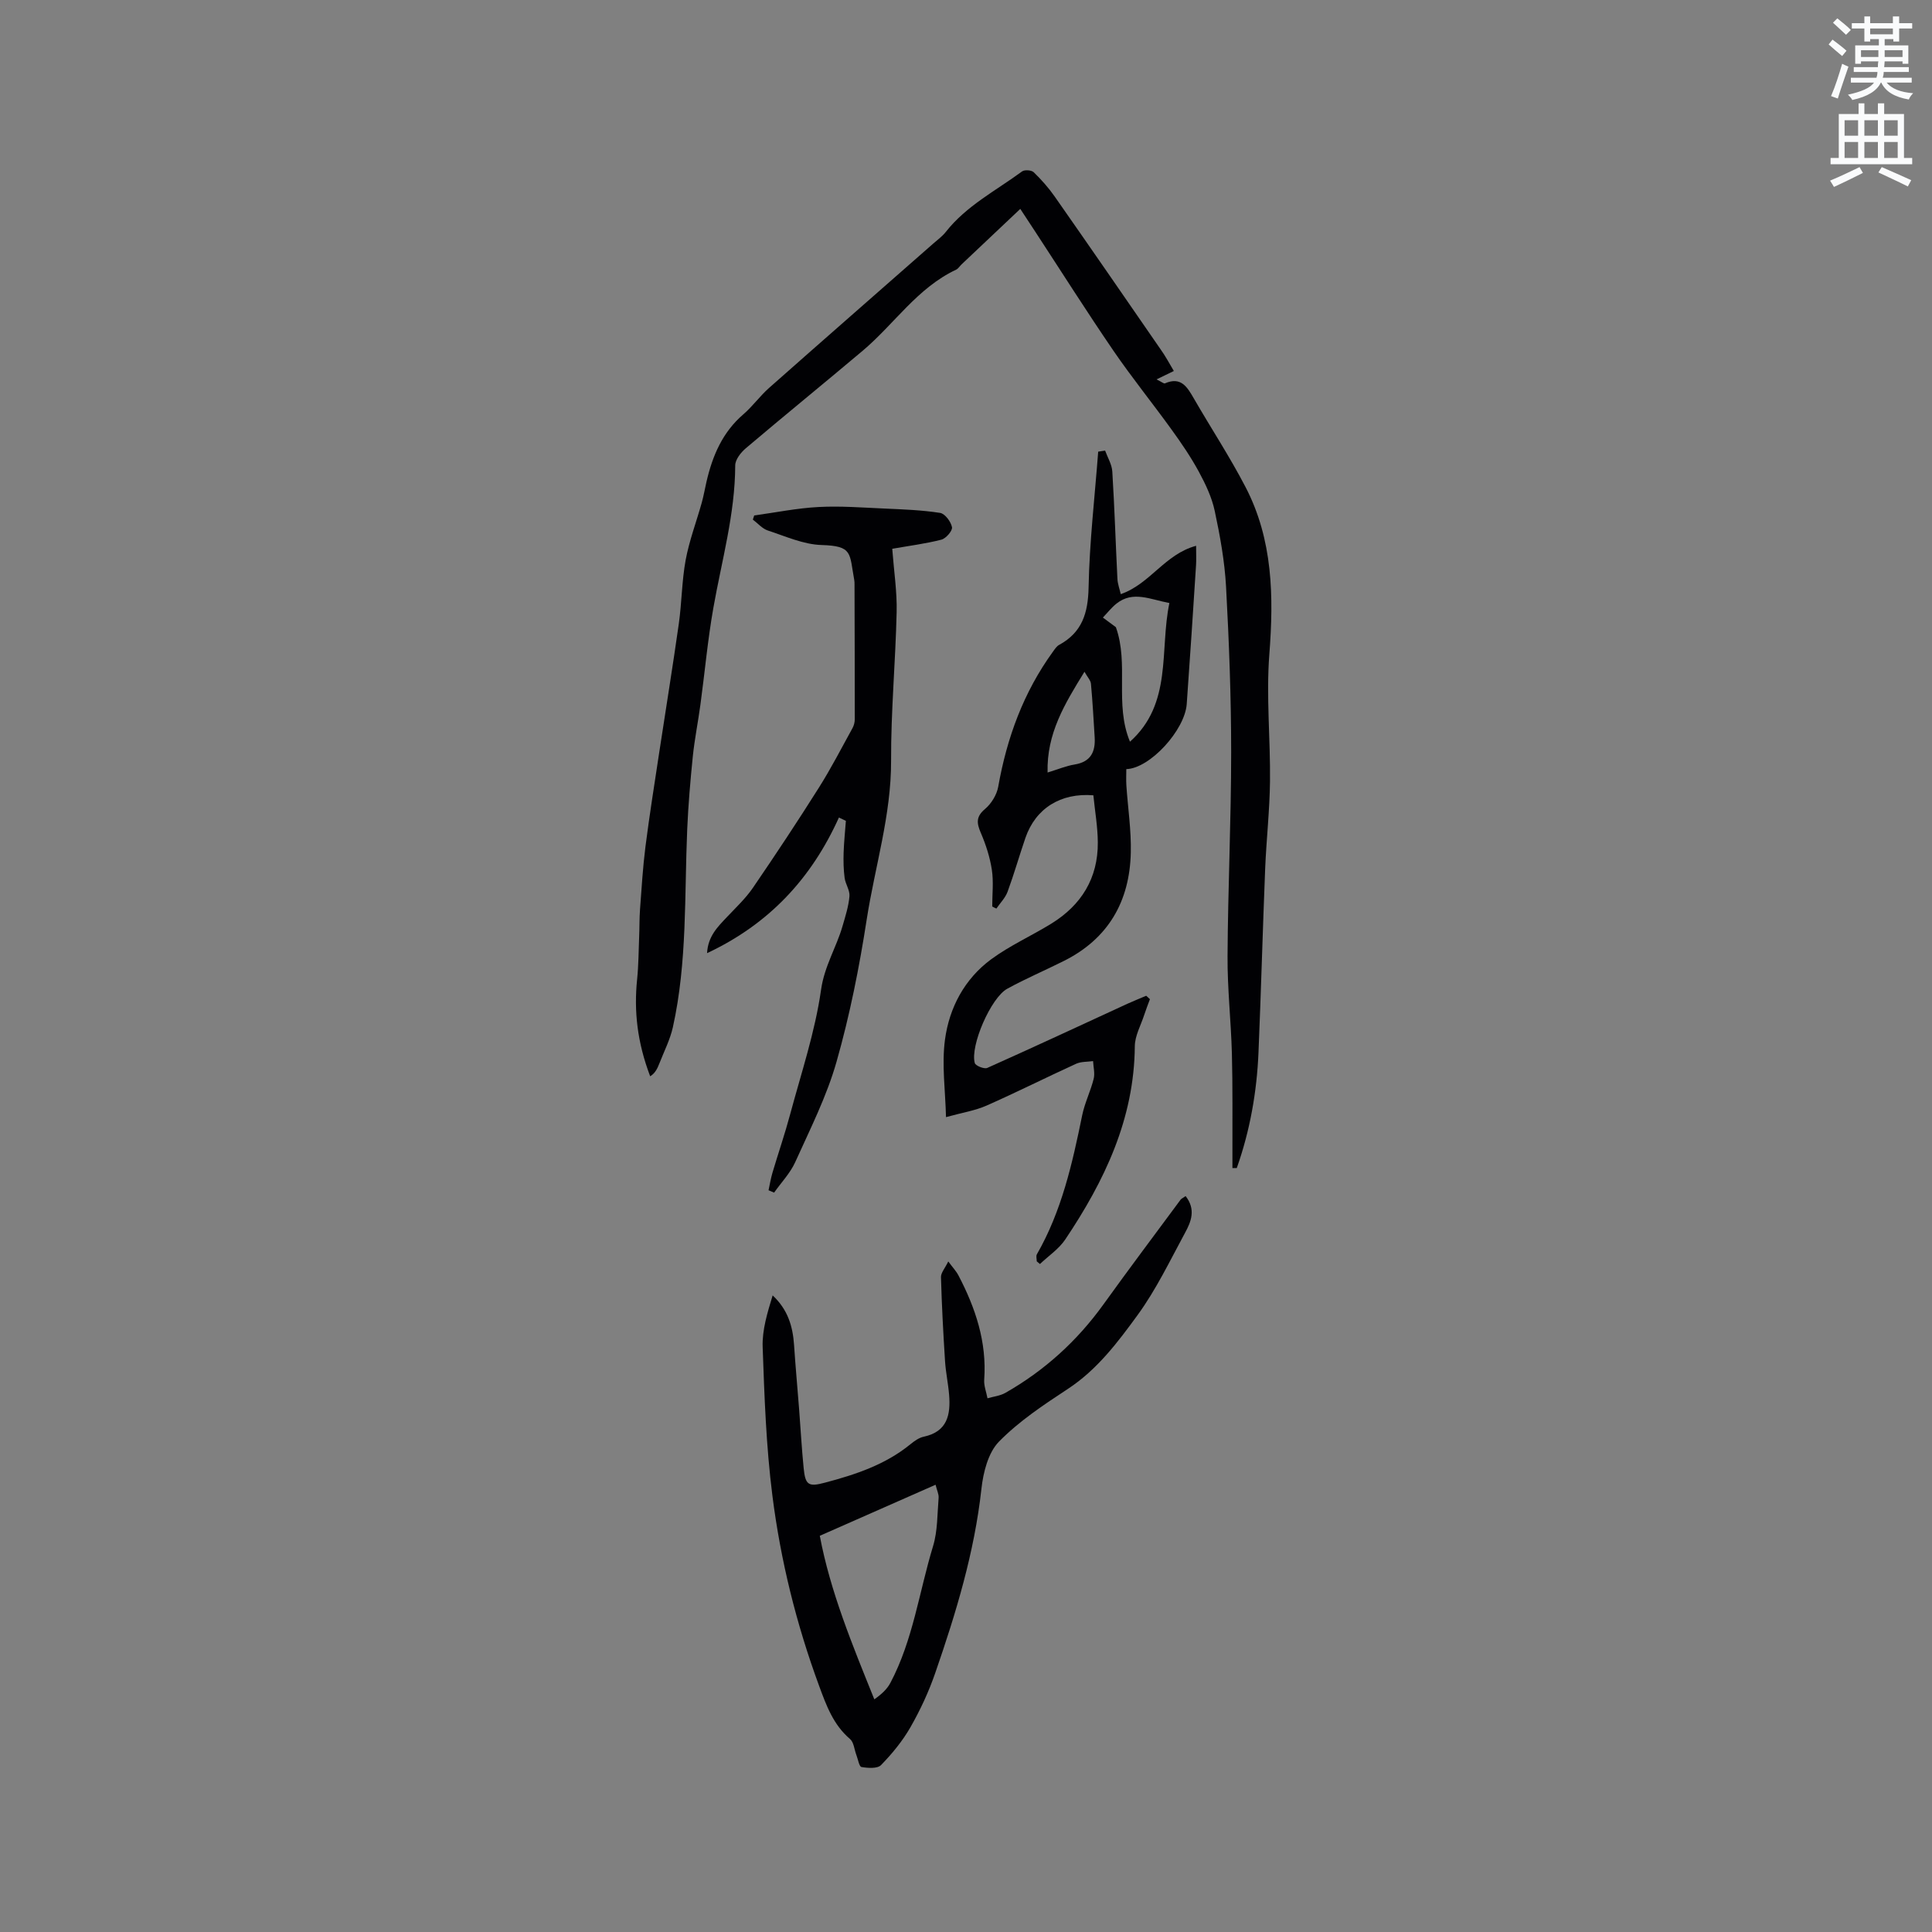 <svg enable-background="new 0 0 400 400" viewBox="0 0 400 400" xmlns="http://www.w3.org/2000/svg"><rect x="0" y="0" width="400" height="400" fill="#808080" stroke="none"/><path d="m378.6 9.2.8-1c.9.7 1.9 1.4 2.9 2.3l-.9 1.1c-1.1-.9-2-1.7-2.8-2.4zm.5 10.7c.9-2.1 1.6-4.3 2.3-6.7.4.2.8.4 1.3.6-.7 2.1-1.5 4.3-2.2 6.6zm.4-15.2.9-.9c1 .8 2 1.6 2.8 2.4l-1 1c-1-.9-1.9-1.8-2.7-2.5zm12.5-1.3h1.2v1.4h2.7v1.1h-2.7v2.7h-1.2v-.5h-1.8v1.3h4.9v3.8h-1.2v-.5h-3.7c0 .4-.1.9-.1 1.2h5.1v1h-5.2c0 .5-.1.9-.2 1.2h6v1h-5.2c1.1 1.3 2.9 2 5.5 2.2-.4.4-.7.8-.9 1.3-2.9-.5-4.8-1.6-5.7-3.5h-.1c-.8 1.7-2.7 2.9-5.9 3.6-.2-.4-.6-.8-.9-1.1 2.8-.6 4.6-1.4 5.4-2.5h-4.8v-1h5.3c.1-.3.2-.7.2-1.2h-4.9v-1h5c0-.4 0-.8.1-1.2h-3.6v.5h-1.2v-3.8h4.9v-1.3h-1.8v.5h-1.2v-2.7h-2.6v-1.1h2.6v-1.4h1.2v1.4h4.7v-1.4zm-6.7 8.4h3.6c0-.4 0-.9 0-1.4h-3.6zm1.9-4.7h4.7v-1.2h-4.7zm6.7 3.3h-3.7v1.4h3.7z" fill="#fafbfc"/><path d="m384.7 21.4h1.3v2.2h2.8v-2.2h1.3v2.2h4.1v9.1h1.7v1.3h-16.9v-1.3h1.7v-9.1h4.1v-2.2zm.3 13.2.7 1.2c-1.8.9-3.8 1.9-6 2.9-.2-.4-.5-.8-.8-1.3 2.4-1 4.4-2 6.1-2.8zm-3.1-6.5h2.8v-3.2h-2.8zm0 4.6h2.8v-3.3h-2.8zm4.1-4.6h2.8v-3.2h-2.8zm0 4.6h2.8v-3.3h-2.8zm3.6 1.9c2.1.9 4.1 1.8 6.1 2.7l-.7 1.3c-2.2-1.1-4.2-2-6.1-2.9zm3.3-9.7h-2.8v3.2h2.8zm-2.8 7.8h2.8v-3.3h-2.8z" fill="#fafbfc"/><g fill="#010104"><path d="m243.03 76.81c-1.19.57-2.09 1.01-3.58 1.74 1.07.52 1.51.92 1.74.82 3.34-1.46 4.62.77 5.99 3.14 3.53 6.12 7.43 12.04 10.68 18.3 5.69 10.93 5.87 22.66 4.94 34.7-.67 8.7.24 17.5.14 26.26-.07 6.02-.75 12.03-1 18.05-.51 12.67-.85 25.35-1.38 38.02-.34 8.21-1.76 16.25-4.5 24-.3 0-.6-.01-.9-.01 0-1.05 0-2.09 0-3.14-.02-6.86.07-13.72-.11-20.57-.18-6.71-.94-13.42-.9-20.13.08-14.09.75-28.19.75-42.28 0-11.42-.44-22.85-1.06-34.26-.29-5.25-1.24-10.5-2.34-15.65-.6-2.82-1.9-5.57-3.29-8.13-1.66-3.06-3.65-5.97-5.7-8.8-3.94-5.46-8.18-10.7-11.98-16.25-5.54-8.1-10.79-16.4-16.17-24.62-.91-1.4-1.83-2.79-3.12-4.75-4.25 4.02-8.21 7.75-12.16 11.49-.38.36-.68.88-1.12 1.09-8.03 3.77-12.81 11.27-19.33 16.77-8.04 6.78-16.2 13.41-24.22 20.21-1.03.87-2.18 2.34-2.19 3.54-.03 10.07-2.79 19.68-4.52 29.47-1.18 6.65-1.78 13.4-2.69 20.1-.48 3.56-1.2 7.1-1.57 10.67-.51 5.02-.94 10.06-1.16 15.1-.59 13.69.03 27.48-2.97 40.99-.57 2.55-1.8 4.95-2.76 7.41-.42 1.08-.9 2.13-1.94 2.74-2.68-7.06-3.38-13.49-2.7-20.09.3-2.92.3-5.86.42-8.8.08-1.89.04-3.79.18-5.68.32-4.32.58-8.65 1.12-12.94.83-6.52 1.87-13.01 2.85-19.5 1.35-8.89 2.8-17.77 4.06-26.68.62-4.38.62-8.87 1.42-13.21.75-4.02 2.22-7.89 3.33-11.85.4-1.43.64-2.89.98-4.34 1.24-5.36 3.3-10.23 7.61-13.94 1.92-1.65 3.43-3.78 5.32-5.46 11.31-10.01 22.69-19.95 34.03-29.92.87-.77 1.85-1.47 2.56-2.37 4.27-5.45 10.4-8.57 15.82-12.56.52-.38 1.95-.28 2.41.17 1.58 1.53 3.07 3.21 4.33 5.01 7.34 10.49 14.61 21.03 21.88 31.57 1.05 1.45 1.89 3.04 2.8 4.57z"/><path d="m205.43 187.68c0-2.54.3-5.13-.08-7.61-.4-2.61-1.24-5.21-2.29-7.65-.86-2.01-1.02-3.33.88-4.93 1.3-1.09 2.43-2.93 2.73-4.6 1.8-10.16 5.25-19.59 11.34-27.98.37-.51.75-1.11 1.27-1.39 4.76-2.59 5.99-6.58 6.1-11.88.18-9.38 1.28-18.75 1.99-28.13.48-.07.95-.15 1.43-.22.52 1.44 1.4 2.86 1.49 4.33.46 7.4.69 14.82 1.06 22.22.05 1.06.45 2.09.69 3.17 6.08-2.1 9.09-8.25 15.6-10.01 0 1.72.06 2.86-.01 3.99-.62 9.59-1.24 19.19-1.93 28.78-.39 5.38-7.59 13.32-12.51 13.47 0 1.1-.06 2.23.01 3.34.31 4.65 1.03 9.31.92 13.95-.23 10.08-4.65 17.83-13.89 22.44-3.88 1.94-7.88 3.65-11.68 5.73-3.4 1.86-7.73 11.84-6.73 15.4.16.56 1.97 1.29 2.59 1 9.72-4.34 19.38-8.85 29.05-13.3 1.27-.58 2.57-1.09 3.85-1.64.26.24.51.47.77.71-.4 1.08-.82 2.15-1.18 3.25-.7 2.16-1.93 4.32-1.95 6.49-.12 15.06-6.28 27.9-14.4 40.01-1.33 1.98-3.47 3.4-5.24 5.08-.22-.18-.44-.36-.66-.55 0-.5-.19-1.1.03-1.47 5.13-8.94 7.34-18.8 9.37-28.75.52-2.57 1.74-5 2.38-7.56.29-1.15-.06-2.45-.12-3.68-1.18.17-2.47.08-3.51.55-6.22 2.84-12.34 5.92-18.59 8.68-2.34 1.03-4.96 1.43-8.35 2.37-.13-5.47-.91-10.87-.21-16.06.89-6.59 4.04-12.54 9.52-16.59 3.88-2.87 8.38-4.87 12.51-7.42 6.21-3.84 9.66-9.41 9.61-16.8-.02-3.26-.6-6.52-.92-9.76-6.77-.55-11.96 2.7-14.07 8.82-1.27 3.7-2.34 7.47-3.69 11.14-.47 1.28-1.53 2.33-2.32 3.49-.28-.12-.57-.27-.86-.43zm28.52-34.12c8.85-7.92 6.1-18.95 8.16-28.71-3.97-.74-7.52-2.59-10.93.1-1.06.83-1.9 1.93-2.84 2.91 1 .74 2 1.48 2.69 1.99 2.75 7.67-.33 15.9 2.92 23.71zm-9.42-14.48c-4.12 6.68-7.85 12.8-7.64 20.86 2.2-.67 3.87-1.38 5.61-1.66 3.34-.55 4.32-2.63 4.14-5.64-.23-3.69-.43-7.39-.77-11.07-.06-.7-.7-1.35-1.34-2.49z"/><path d="m245.47 247.64c2.17 2.78 1.13 5.31-.12 7.6-3.12 5.76-5.98 11.75-9.81 17.01-4.11 5.64-8.36 11.3-14.42 15.29-5.02 3.3-10.14 6.69-14.3 10.94-2.24 2.29-3.26 6.39-3.63 9.8-1.45 13.15-5.26 25.67-9.55 38.07-1.34 3.89-3.1 7.68-5.14 11.25-1.63 2.85-3.79 5.48-6.09 7.84-.75.77-2.72.63-4.05.4-.48-.08-.72-1.62-1.06-2.5-.43-1.11-.51-2.61-1.31-3.29-3.47-2.97-4.9-6.92-6.42-11.06-4.71-12.78-7.96-25.93-9.66-39.38-1.29-10.17-1.65-20.48-2.01-30.74-.12-3.54.99-7.12 2.07-10.67 3.14 2.93 4.17 6.41 4.43 10.25.29 4.4.7 8.8 1.04 13.2.32 4.11.54 8.23.95 12.33.35 3.52 1.02 3.89 4.4 2.99 6.35-1.68 12.52-3.72 17.72-7.97.81-.66 1.76-1.34 2.75-1.55 4.91-1.05 5.58-4.58 5.24-8.7-.19-2.32-.69-4.61-.84-6.93-.37-5.79-.68-11.59-.84-17.39-.03-.9.81-1.82 1.51-3.26.93 1.26 1.64 2 2.1 2.88 3.54 6.76 5.9 13.8 5.34 21.59-.09 1.26.44 2.57.68 3.86 1.23-.36 2.59-.5 3.68-1.11 8.12-4.62 14.88-10.75 20.35-18.36 5.24-7.29 10.64-14.47 15.98-21.69.18-.21.5-.33 1.01-.7zm-75.74 70.33c2.17 11.54 6.73 22.56 11.29 33.86 1.53-1.08 2.65-2.13 3.33-3.42 4.69-8.87 5.95-18.85 8.83-28.3.96-3.16.87-6.65 1.15-10 .06-.76-.35-1.55-.63-2.71-8.05 3.55-15.83 6.98-23.97 10.57z"/><path d="m184.73 113.62c.35 4.67 1.01 8.89.91 13.1-.23 10.26-1.19 20.51-1.15 30.76.04 11.28-3.35 21.95-5.05 32.9-1.53 9.9-3.5 19.8-6.24 29.43-2.03 7.16-5.47 13.95-8.55 20.78-1.04 2.3-2.9 4.23-4.38 6.33-.38-.16-.77-.33-1.15-.49.26-1.21.46-2.45.81-3.63 1.2-4.04 2.57-8.02 3.66-12.09 2.3-8.56 5.16-17.06 6.4-25.78.69-4.91 3.17-8.76 4.45-13.2.59-2.03 1.25-4.09 1.43-6.17.11-1.23-.83-2.51-1-3.8-.23-1.71-.26-3.46-.21-5.18.07-2.21.31-4.42.47-6.63-.48-.23-.96-.46-1.44-.69-5.68 12.58-14.42 22.04-27.3 28.08.19-3.51 2.2-5.44 4.1-7.46 1.86-1.97 3.88-3.86 5.4-6.08 4.66-6.81 9.22-13.7 13.63-20.69 2.53-4 4.7-8.23 6.99-12.38.29-.53.46-1.2.46-1.81.01-9.3-.03-18.6-.05-27.91 0-.32 0-.64-.06-.95-1.02-5.57-.27-7.02-6.76-7.22-3.75-.11-7.48-1.81-11.14-3.01-1.15-.38-2.06-1.48-3.09-2.25.09-.29.19-.57.28-.86 4.44-.61 8.87-1.52 13.34-1.75 4.53-.24 9.1.12 13.65.32 3.84.17 7.71.31 11.5.9 1.01.16 2.24 1.82 2.46 2.96.14.72-1.24 2.33-2.19 2.58-3.26.84-6.63 1.26-10.18 1.89z"/></g></svg>